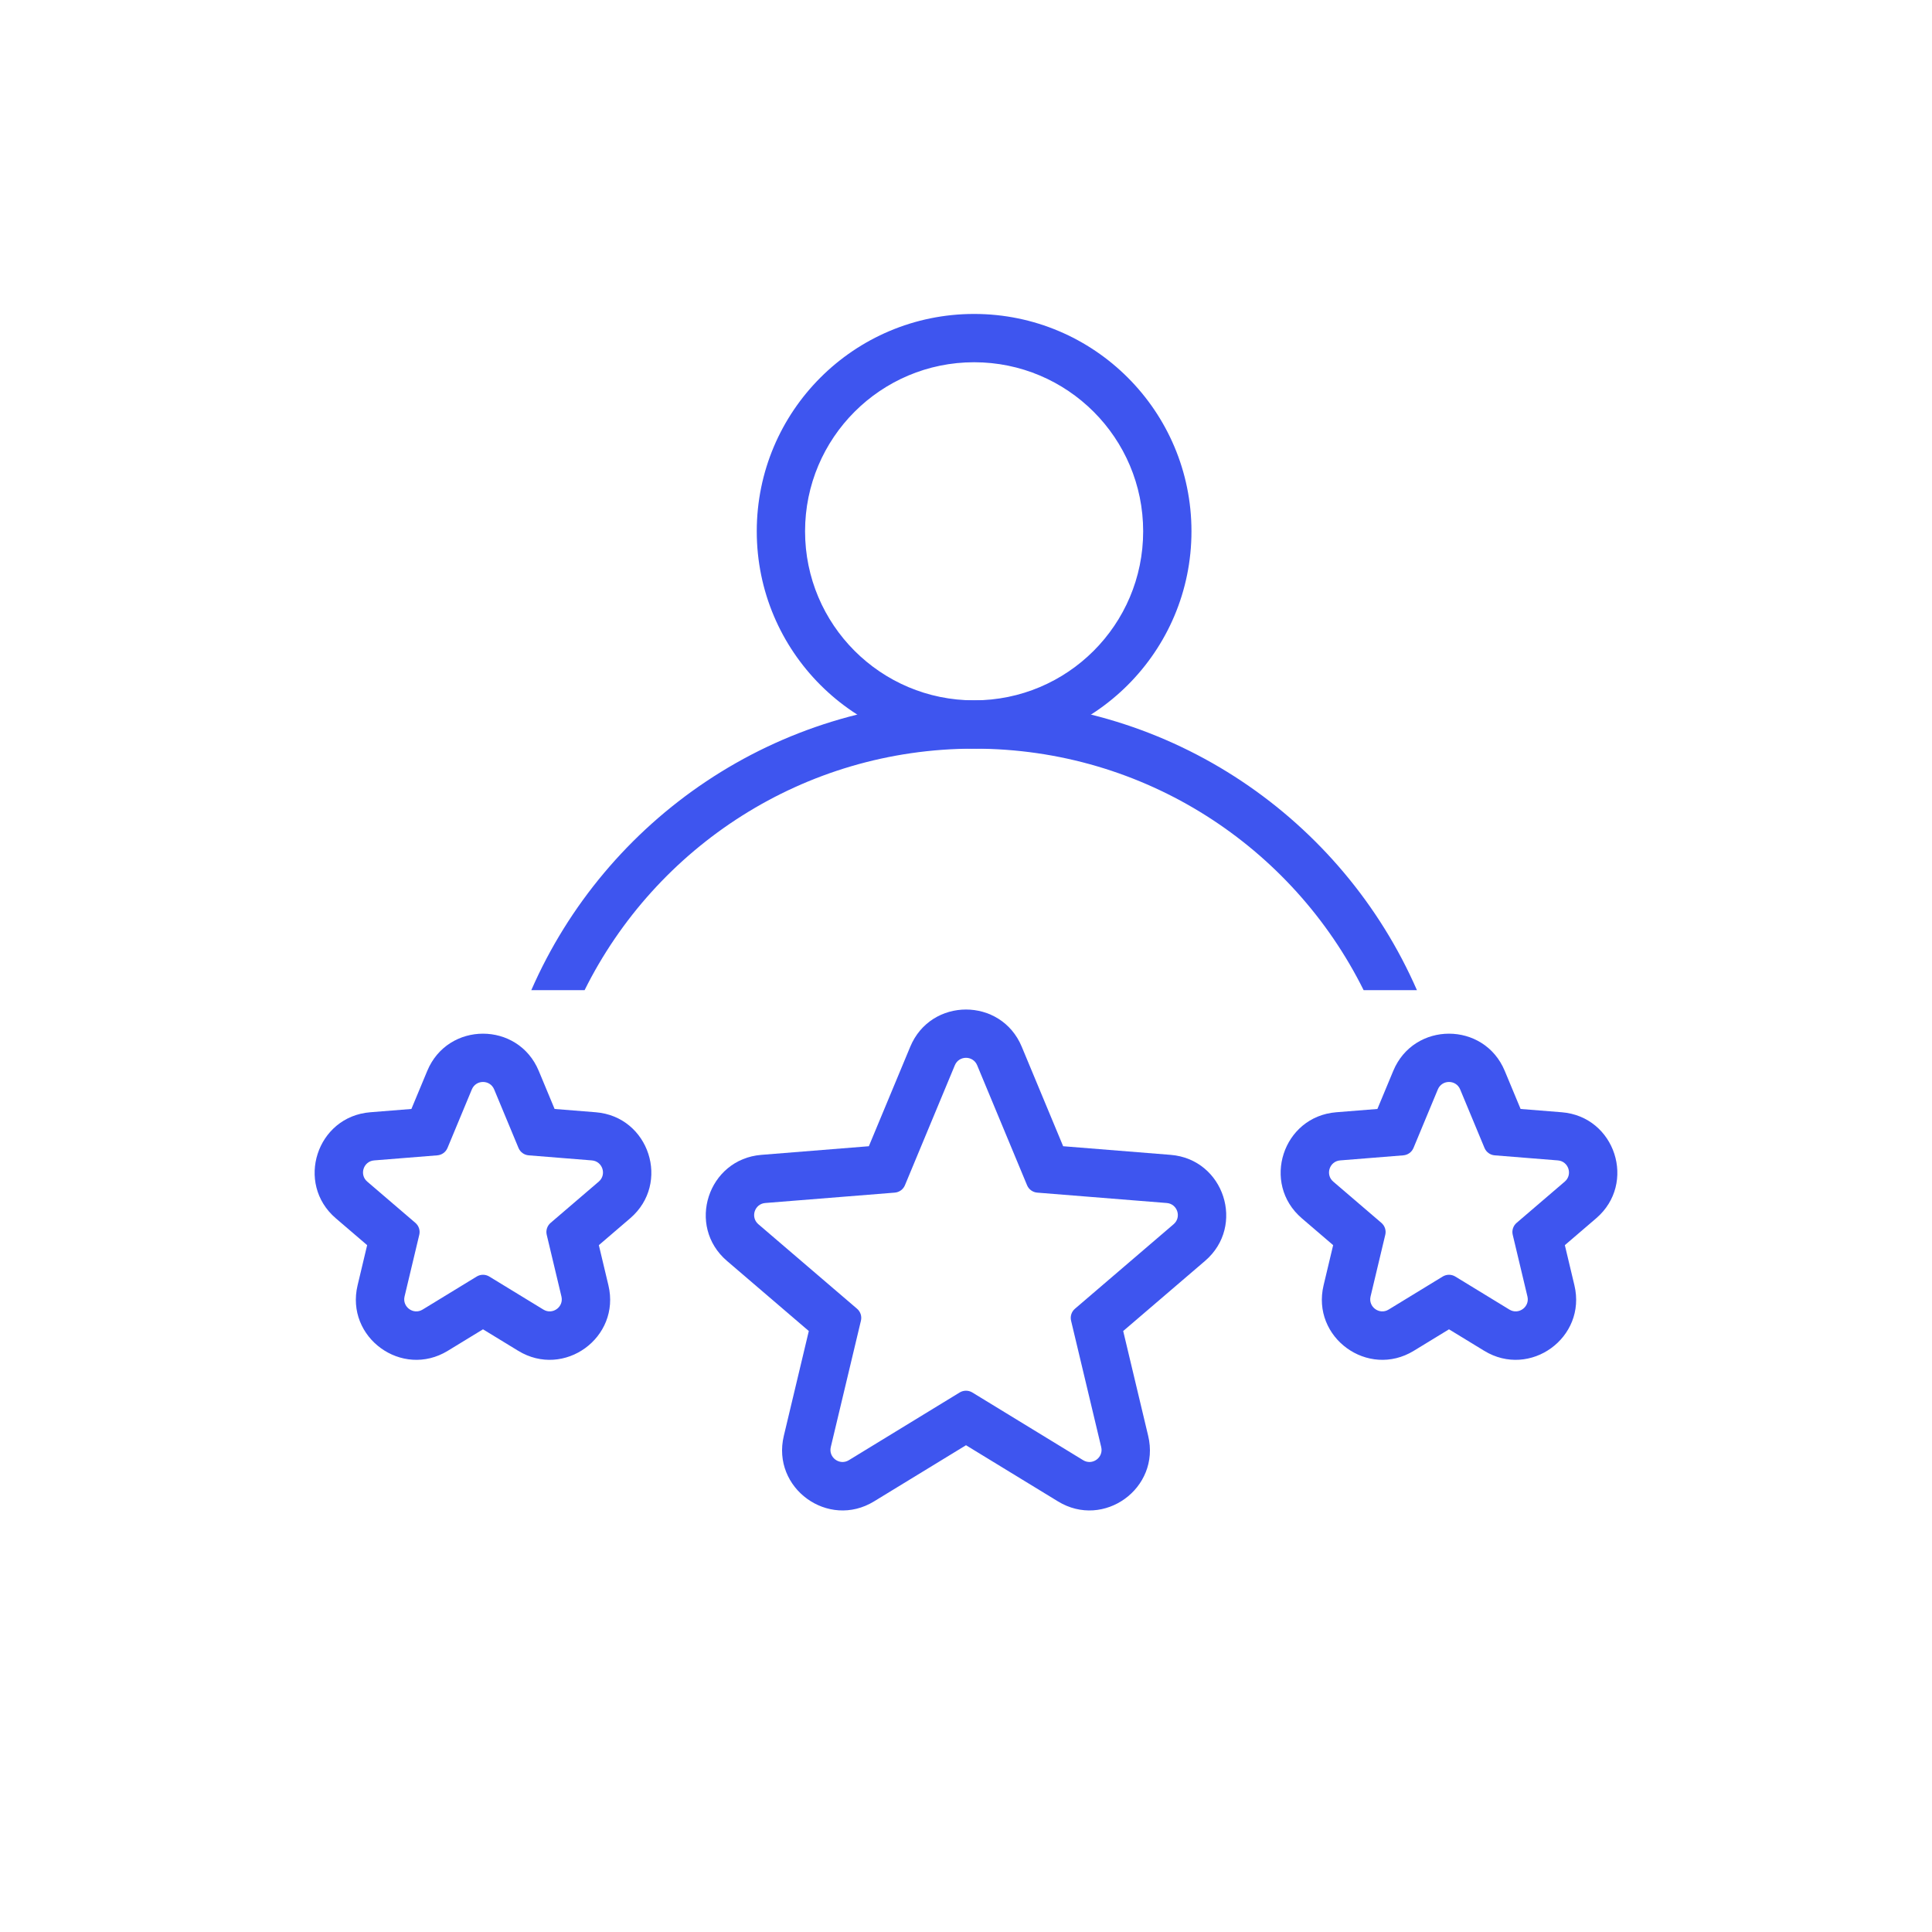 <svg width="80" height="80" viewBox="0 0 80 80" fill="none" xmlns="http://www.w3.org/2000/svg">
<path fill-rule="evenodd" clip-rule="evenodd" d="M49.336 22C49.336 26.971 45.306 31 40.336 31C35.365 31 31.336 26.971 31.336 22C31.336 17.029 35.365 13 40.336 13C45.306 13 49.336 17.029 49.336 22ZM40.336 29C44.202 29 47.336 25.866 47.336 22C47.336 18.134 44.202 15 40.336 15C36.47 15 33.336 18.134 33.336 22C33.336 25.866 36.47 29 40.336 29Z" fill="#3E55EF"/>
<path fill-rule="evenodd" clip-rule="evenodd" d="M58.672 41C55.585 33.936 48.537 29 40.336 29C32.135 29 25.086 33.936 22 41H24.207C27.152 35.073 33.268 31 40.336 31C47.403 31 53.519 35.073 56.465 41H58.672Z" fill="#3E55EF"/>
<path fill-rule="evenodd" clip-rule="evenodd" d="M37.472 49.077C37.4 49.251 37.237 49.369 37.05 49.384L31.688 49.814C31.244 49.849 31.065 50.403 31.402 50.692L35.488 54.192C35.631 54.314 35.693 54.505 35.649 54.688L34.401 59.921C34.298 60.353 34.769 60.695 35.148 60.464L39.739 57.659C39.899 57.562 40.101 57.562 40.261 57.659L44.852 60.464C45.231 60.695 45.702 60.353 45.599 59.921L44.351 54.688C44.307 54.505 44.369 54.314 44.512 54.192L48.597 50.692C48.935 50.403 48.755 49.849 48.312 49.814L42.949 49.384C42.763 49.369 42.6 49.251 42.528 49.077L40.462 44.11C40.291 43.699 39.709 43.699 39.538 44.11L37.472 49.077ZM44.023 47.463L42.308 43.342C41.454 41.289 38.546 41.289 37.692 43.342L35.977 47.463L31.528 47.82C29.311 47.998 28.412 50.764 30.101 52.211L33.491 55.115L32.456 59.457C31.94 61.62 34.293 63.33 36.191 62.17L40 59.844L43.809 62.17C45.707 63.33 48.06 61.62 47.544 59.457L46.509 55.115L49.899 52.211C51.587 50.764 50.689 47.998 48.472 47.82L44.023 47.463Z" fill="#3E55EF"/>
<path fill-rule="evenodd" clip-rule="evenodd" d="M58.53 47.534C58.458 47.707 58.295 47.825 58.108 47.84L55.492 48.05C55.049 48.085 54.869 48.639 55.207 48.928L57.2 50.636C57.343 50.758 57.405 50.949 57.361 51.131L56.752 53.685C56.649 54.117 57.12 54.459 57.499 54.227L59.739 52.859C59.899 52.761 60.101 52.761 60.261 52.859L62.501 54.227C62.88 54.459 63.351 54.117 63.248 53.685L62.639 51.131C62.595 50.949 62.657 50.758 62.8 50.636L64.793 48.928C65.131 48.639 64.951 48.085 64.508 48.05L61.891 47.84C61.705 47.825 61.542 47.707 61.47 47.534L60.462 45.11C60.291 44.699 59.709 44.699 59.538 45.11L58.53 47.534ZM62.965 45.92L64.668 46.056C66.884 46.234 67.783 49 66.094 50.447L64.797 51.559L65.193 53.221C65.709 55.384 63.356 57.093 61.458 55.934L60 55.044L58.542 55.934C56.644 57.093 54.291 55.384 54.807 53.221L55.203 51.559L53.906 50.447C52.217 49 53.115 46.234 55.332 46.056L57.035 45.92L57.692 44.342C58.546 42.289 61.454 42.289 62.308 44.342L62.965 45.92Z" fill="#3E55EF"/>
<path fill-rule="evenodd" clip-rule="evenodd" d="M18.53 47.534C18.458 47.707 18.295 47.825 18.108 47.84L15.492 48.05C15.049 48.085 14.869 48.639 15.207 48.928L17.2 50.636C17.343 50.758 17.405 50.949 17.361 51.131L16.752 53.685C16.649 54.117 17.12 54.459 17.499 54.227L19.739 52.859C19.899 52.761 20.101 52.761 20.261 52.859L22.501 54.227C22.88 54.459 23.351 54.117 23.248 53.685L22.639 51.131C22.595 50.949 22.657 50.758 22.8 50.636L24.793 48.928C25.131 48.639 24.951 48.085 24.508 48.05L21.891 47.84C21.704 47.825 21.542 47.707 21.47 47.534L20.462 45.11C20.291 44.699 19.709 44.699 19.538 45.11L18.53 47.534ZM22.965 45.92L24.668 46.056C26.884 46.234 27.783 49 26.094 50.447L24.797 51.559L25.193 53.221C25.709 55.384 23.356 57.093 21.458 55.934L20 55.044L18.542 55.934C16.644 57.093 14.291 55.384 14.807 53.221L15.203 51.559L13.905 50.447C12.217 49 13.115 46.234 15.332 46.056L17.035 45.92L17.692 44.342C18.546 42.289 21.454 42.289 22.308 44.342L22.965 45.92Z" fill="#3E55EF"/>
</svg>

